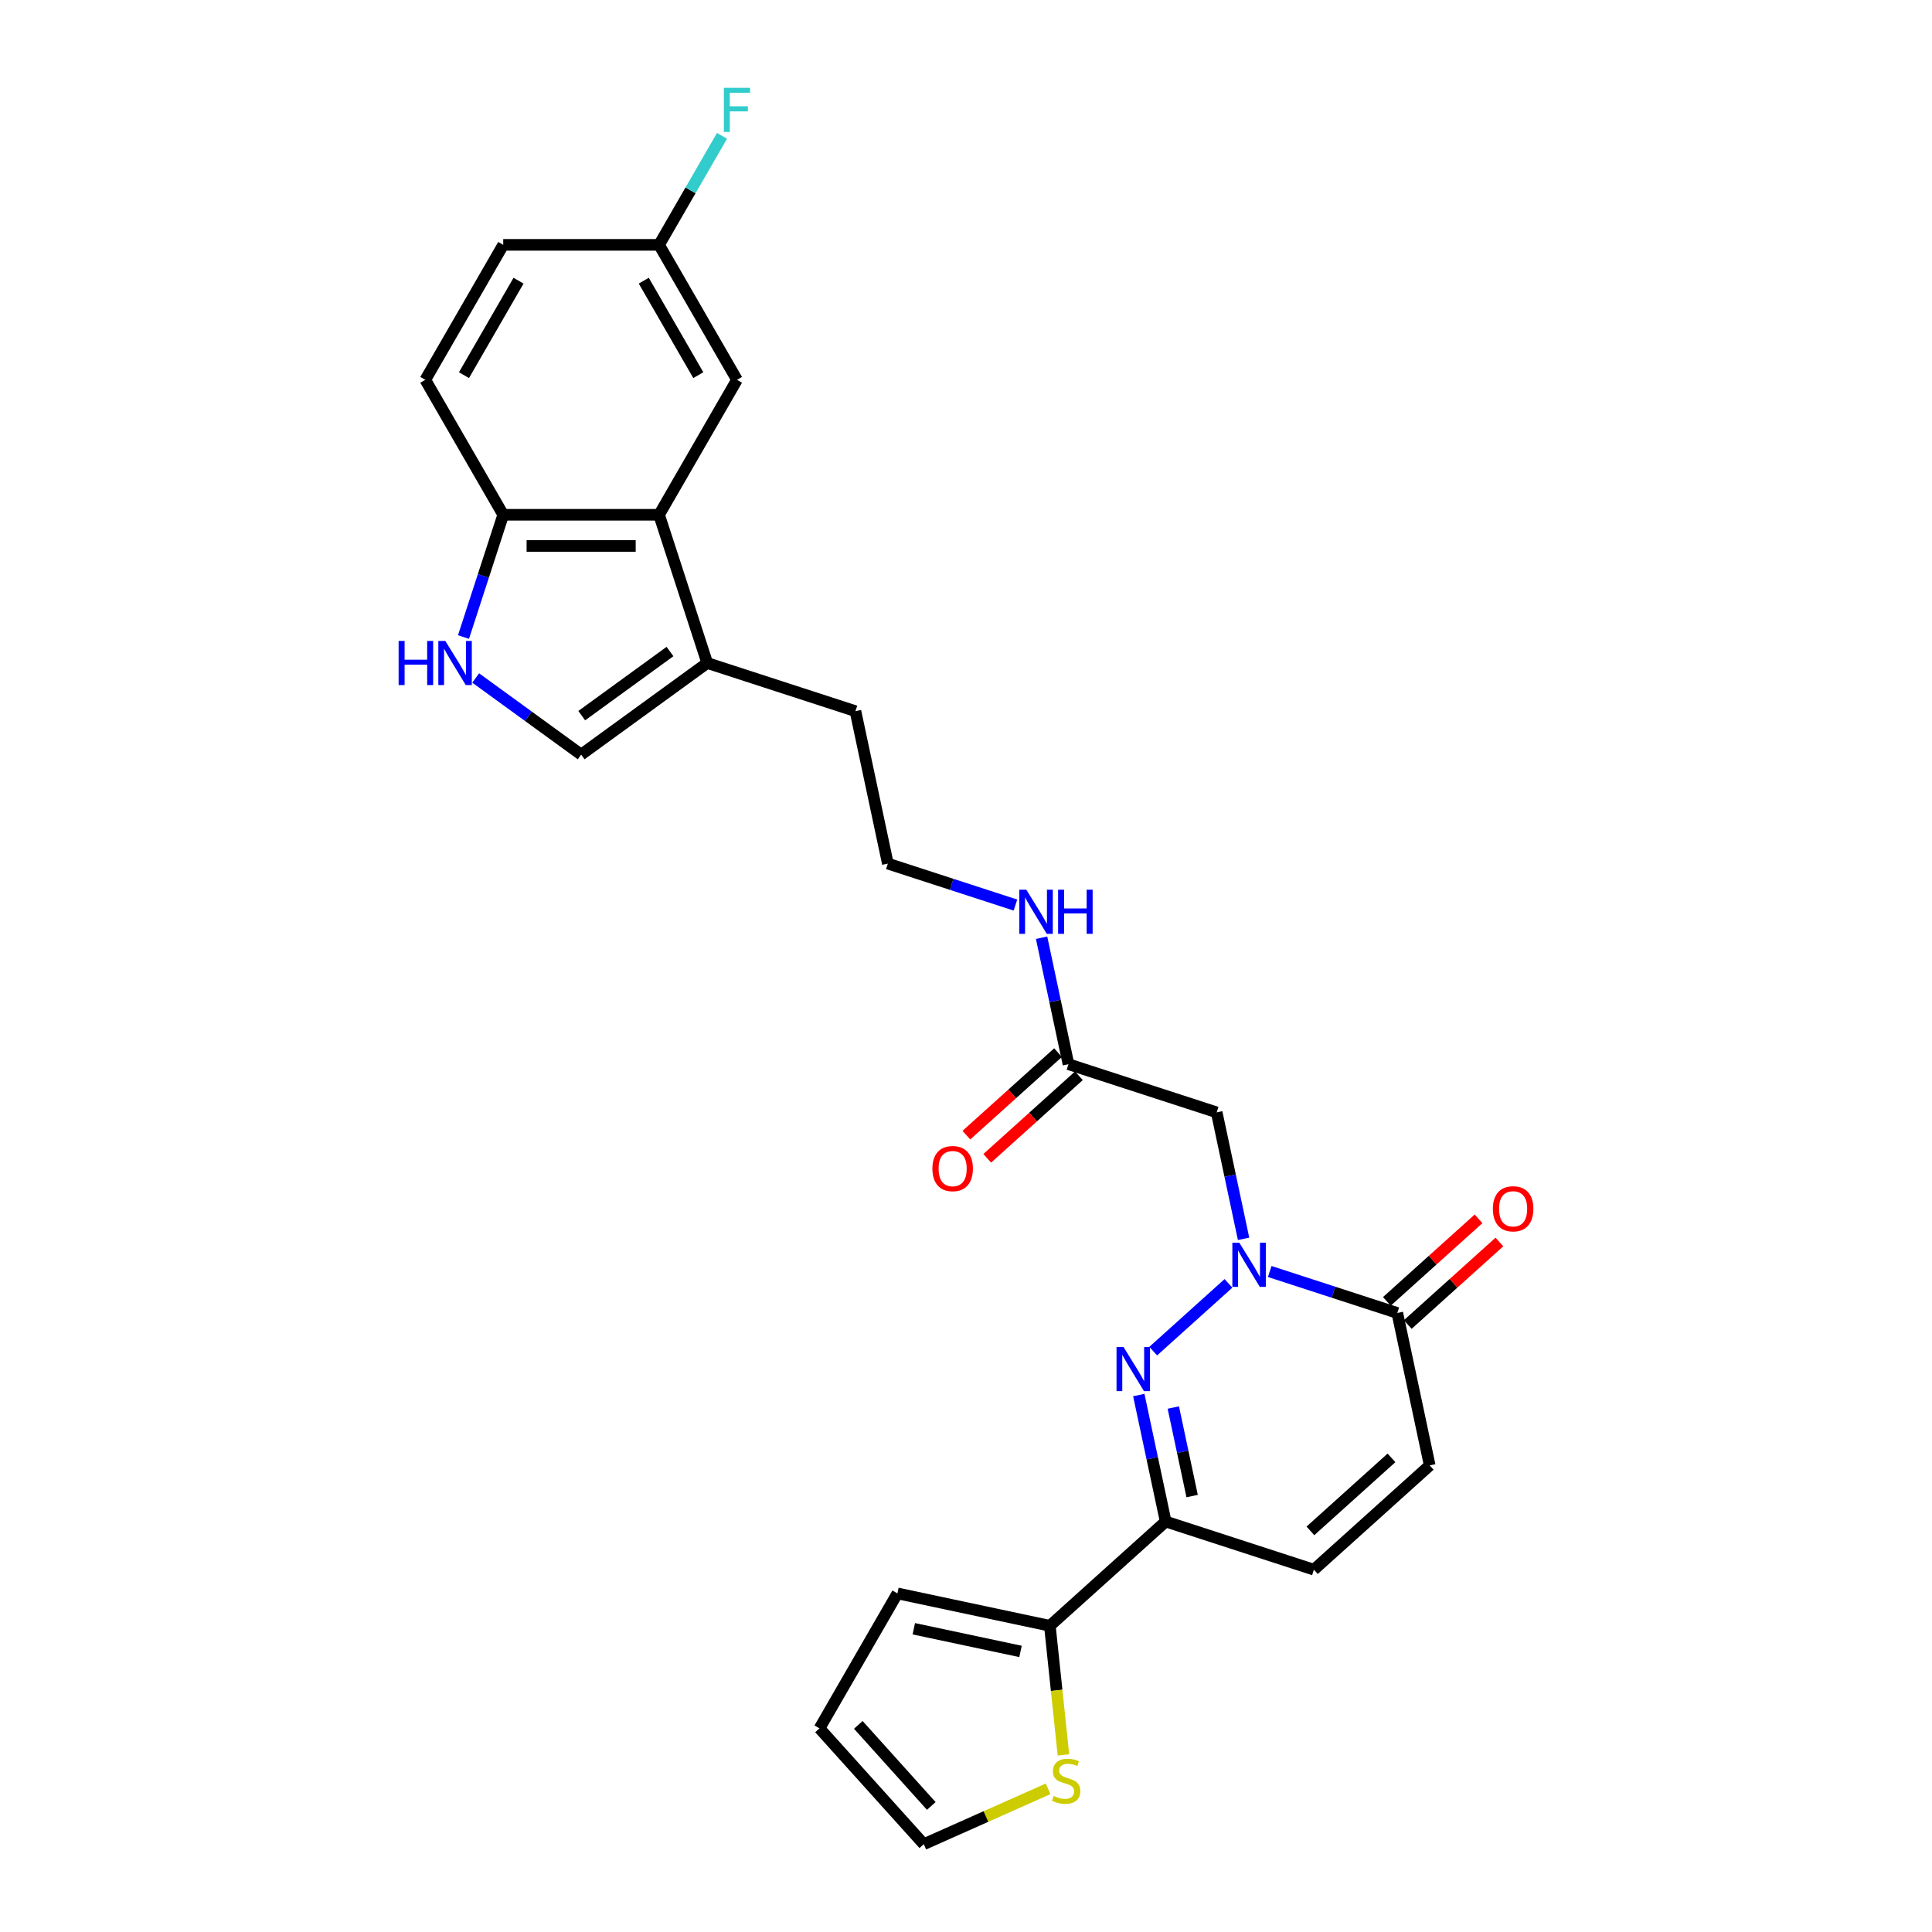 <?xml version='1.0' encoding='iso-8859-1'?>
<svg version='1.1' baseProfile='full'
              xmlns='http://www.w3.org/2000/svg'
                      xmlns:rdkit='http://www.rdkit.org/xml'
                      xmlns:xlink='http://www.w3.org/1999/xlink'
                  xml:space='preserve'
width='1000px' height='1000px' viewBox='0 0 1000 1000'>
<!-- END OF HEADER -->
<rect style='opacity:1.0;fill:#FFFFFF;stroke:none' width='1000' height='1000' x='0' y='0'> </rect>
<path class='bond-0' d='M 635.846,664.275 L 596.901,699.341' style='fill:none;fill-rule:evenodd;stroke:#0000FF;stroke-width:6px;stroke-linecap:butt;stroke-linejoin:miter;stroke-opacity:1' />
<path class='bond-2' d='M 657.206,658.128 L 690.225,668.857' style='fill:none;fill-rule:evenodd;stroke:#0000FF;stroke-width:6px;stroke-linecap:butt;stroke-linejoin:miter;stroke-opacity:1' />
<path class='bond-2' d='M 690.225,668.857 L 723.244,679.585' style='fill:none;fill-rule:evenodd;stroke:#000000;stroke-width:6px;stroke-linecap:butt;stroke-linejoin:miter;stroke-opacity:1' />
<path class='bond-3' d='M 643.67,641.219 L 636.712,608.487' style='fill:none;fill-rule:evenodd;stroke:#0000FF;stroke-width:6px;stroke-linecap:butt;stroke-linejoin:miter;stroke-opacity:1' />
<path class='bond-3' d='M 636.712,608.487 L 629.755,575.755' style='fill:none;fill-rule:evenodd;stroke:#000000;stroke-width:6px;stroke-linecap:butt;stroke-linejoin:miter;stroke-opacity:1' />
<path class='bond-1' d='M 589.437,722.073 L 596.394,754.805' style='fill:none;fill-rule:evenodd;stroke:#0000FF;stroke-width:6px;stroke-linecap:butt;stroke-linejoin:miter;stroke-opacity:1' />
<path class='bond-1' d='M 596.394,754.805 L 603.351,787.537' style='fill:none;fill-rule:evenodd;stroke:#000000;stroke-width:6px;stroke-linecap:butt;stroke-linejoin:miter;stroke-opacity:1' />
<path class='bond-1' d='M 607.304,728.538 L 612.175,751.45' style='fill:none;fill-rule:evenodd;stroke:#0000FF;stroke-width:6px;stroke-linecap:butt;stroke-linejoin:miter;stroke-opacity:1' />
<path class='bond-1' d='M 612.175,751.45 L 617.045,774.363' style='fill:none;fill-rule:evenodd;stroke:#000000;stroke-width:6px;stroke-linecap:butt;stroke-linejoin:miter;stroke-opacity:1' />
<path class='bond-5' d='M 603.351,787.537 L 543.405,841.512' style='fill:none;fill-rule:evenodd;stroke:#000000;stroke-width:6px;stroke-linecap:butt;stroke-linejoin:miter;stroke-opacity:1' />
<path class='bond-27' d='M 603.351,787.537 L 680.069,812.464' style='fill:none;fill-rule:evenodd;stroke:#000000;stroke-width:6px;stroke-linecap:butt;stroke-linejoin:miter;stroke-opacity:1' />
<path class='bond-10' d='M 723.244,679.585 L 740.015,758.488' style='fill:none;fill-rule:evenodd;stroke:#000000;stroke-width:6px;stroke-linecap:butt;stroke-linejoin:miter;stroke-opacity:1' />
<path class='bond-16' d='M 728.641,685.58 L 752.363,664.221' style='fill:none;fill-rule:evenodd;stroke:#000000;stroke-width:6px;stroke-linecap:butt;stroke-linejoin:miter;stroke-opacity:1' />
<path class='bond-16' d='M 752.363,664.221 L 776.084,642.862' style='fill:none;fill-rule:evenodd;stroke:#FF0000;stroke-width:6px;stroke-linecap:butt;stroke-linejoin:miter;stroke-opacity:1' />
<path class='bond-16' d='M 717.846,673.591 L 741.568,652.232' style='fill:none;fill-rule:evenodd;stroke:#000000;stroke-width:6px;stroke-linecap:butt;stroke-linejoin:miter;stroke-opacity:1' />
<path class='bond-16' d='M 741.568,652.232 L 765.289,630.873' style='fill:none;fill-rule:evenodd;stroke:#FF0000;stroke-width:6px;stroke-linecap:butt;stroke-linejoin:miter;stroke-opacity:1' />
<path class='bond-12' d='M 629.755,575.755 L 553.038,550.829' style='fill:none;fill-rule:evenodd;stroke:#000000;stroke-width:6px;stroke-linecap:butt;stroke-linejoin:miter;stroke-opacity:1' />
<path class='bond-4' d='M 246.221,350.929 L 273.511,370.756' style='fill:none;fill-rule:evenodd;stroke:#0000FF;stroke-width:6px;stroke-linecap:butt;stroke-linejoin:miter;stroke-opacity:1' />
<path class='bond-4' d='M 273.511,370.756 L 300.8,390.583' style='fill:none;fill-rule:evenodd;stroke:#000000;stroke-width:6px;stroke-linecap:butt;stroke-linejoin:miter;stroke-opacity:1' />
<path class='bond-29' d='M 239.907,329.73 L 250.188,298.091' style='fill:none;fill-rule:evenodd;stroke:#0000FF;stroke-width:6px;stroke-linecap:butt;stroke-linejoin:miter;stroke-opacity:1' />
<path class='bond-29' d='M 250.188,298.091 L 260.468,266.452' style='fill:none;fill-rule:evenodd;stroke:#000000;stroke-width:6px;stroke-linecap:butt;stroke-linejoin:miter;stroke-opacity:1' />
<path class='bond-13' d='M 543.405,841.512 L 546.917,874.921' style='fill:none;fill-rule:evenodd;stroke:#000000;stroke-width:6px;stroke-linecap:butt;stroke-linejoin:miter;stroke-opacity:1' />
<path class='bond-13' d='M 546.917,874.921 L 550.428,908.329' style='fill:none;fill-rule:evenodd;stroke:#CCCC00;stroke-width:6px;stroke-linecap:butt;stroke-linejoin:miter;stroke-opacity:1' />
<path class='bond-15' d='M 543.405,841.512 L 464.503,824.741' style='fill:none;fill-rule:evenodd;stroke:#000000;stroke-width:6px;stroke-linecap:butt;stroke-linejoin:miter;stroke-opacity:1' />
<path class='bond-15' d='M 528.216,854.777 L 472.984,843.037' style='fill:none;fill-rule:evenodd;stroke:#000000;stroke-width:6px;stroke-linecap:butt;stroke-linejoin:miter;stroke-opacity:1' />
<path class='bond-6' d='M 341.133,266.452 L 366.06,343.169' style='fill:none;fill-rule:evenodd;stroke:#000000;stroke-width:6px;stroke-linecap:butt;stroke-linejoin:miter;stroke-opacity:1' />
<path class='bond-11' d='M 341.133,266.452 L 260.468,266.452' style='fill:none;fill-rule:evenodd;stroke:#000000;stroke-width:6px;stroke-linecap:butt;stroke-linejoin:miter;stroke-opacity:1' />
<path class='bond-11' d='M 329.033,282.585 L 272.568,282.585' style='fill:none;fill-rule:evenodd;stroke:#000000;stroke-width:6px;stroke-linecap:butt;stroke-linejoin:miter;stroke-opacity:1' />
<path class='bond-14' d='M 341.133,266.452 L 381.466,196.593' style='fill:none;fill-rule:evenodd;stroke:#000000;stroke-width:6px;stroke-linecap:butt;stroke-linejoin:miter;stroke-opacity:1' />
<path class='bond-7' d='M 680.069,812.464 L 740.015,758.488' style='fill:none;fill-rule:evenodd;stroke:#000000;stroke-width:6px;stroke-linecap:butt;stroke-linejoin:miter;stroke-opacity:1' />
<path class='bond-7' d='M 678.266,792.378 L 720.228,754.595' style='fill:none;fill-rule:evenodd;stroke:#000000;stroke-width:6px;stroke-linecap:butt;stroke-linejoin:miter;stroke-opacity:1' />
<path class='bond-8' d='M 300.8,390.583 L 366.06,343.169' style='fill:none;fill-rule:evenodd;stroke:#000000;stroke-width:6px;stroke-linecap:butt;stroke-linejoin:miter;stroke-opacity:1' />
<path class='bond-8' d='M 301.107,370.419 L 346.788,337.229' style='fill:none;fill-rule:evenodd;stroke:#000000;stroke-width:6px;stroke-linecap:butt;stroke-linejoin:miter;stroke-opacity:1' />
<path class='bond-9' d='M 366.06,343.169 L 442.778,368.096' style='fill:none;fill-rule:evenodd;stroke:#000000;stroke-width:6px;stroke-linecap:butt;stroke-linejoin:miter;stroke-opacity:1' />
<path class='bond-20' d='M 260.468,266.452 L 220.135,196.593' style='fill:none;fill-rule:evenodd;stroke:#000000;stroke-width:6px;stroke-linecap:butt;stroke-linejoin:miter;stroke-opacity:1' />
<path class='bond-19' d='M 547.64,544.834 L 523.919,566.193' style='fill:none;fill-rule:evenodd;stroke:#000000;stroke-width:6px;stroke-linecap:butt;stroke-linejoin:miter;stroke-opacity:1' />
<path class='bond-19' d='M 523.919,566.193 L 500.197,587.552' style='fill:none;fill-rule:evenodd;stroke:#FF0000;stroke-width:6px;stroke-linecap:butt;stroke-linejoin:miter;stroke-opacity:1' />
<path class='bond-19' d='M 558.435,556.823 L 534.714,578.182' style='fill:none;fill-rule:evenodd;stroke:#000000;stroke-width:6px;stroke-linecap:butt;stroke-linejoin:miter;stroke-opacity:1' />
<path class='bond-19' d='M 534.714,578.182 L 510.992,599.541' style='fill:none;fill-rule:evenodd;stroke:#FF0000;stroke-width:6px;stroke-linecap:butt;stroke-linejoin:miter;stroke-opacity:1' />
<path class='bond-21' d='M 553.038,550.829 L 546.08,518.097' style='fill:none;fill-rule:evenodd;stroke:#000000;stroke-width:6px;stroke-linecap:butt;stroke-linejoin:miter;stroke-opacity:1' />
<path class='bond-21' d='M 546.08,518.097 L 539.123,485.365' style='fill:none;fill-rule:evenodd;stroke:#0000FF;stroke-width:6px;stroke-linecap:butt;stroke-linejoin:miter;stroke-opacity:1' />
<path class='bond-17' d='M 542.496,925.895 L 510.321,940.22' style='fill:none;fill-rule:evenodd;stroke:#CCCC00;stroke-width:6px;stroke-linecap:butt;stroke-linejoin:miter;stroke-opacity:1' />
<path class='bond-17' d='M 510.321,940.22 L 478.146,954.545' style='fill:none;fill-rule:evenodd;stroke:#000000;stroke-width:6px;stroke-linecap:butt;stroke-linejoin:miter;stroke-opacity:1' />
<path class='bond-22' d='M 381.466,196.593 L 341.133,126.735' style='fill:none;fill-rule:evenodd;stroke:#000000;stroke-width:6px;stroke-linecap:butt;stroke-linejoin:miter;stroke-opacity:1' />
<path class='bond-22' d='M 361.444,194.181 L 333.211,145.28' style='fill:none;fill-rule:evenodd;stroke:#000000;stroke-width:6px;stroke-linecap:butt;stroke-linejoin:miter;stroke-opacity:1' />
<path class='bond-18' d='M 464.503,824.741 L 424.17,894.599' style='fill:none;fill-rule:evenodd;stroke:#000000;stroke-width:6px;stroke-linecap:butt;stroke-linejoin:miter;stroke-opacity:1' />
<path class='bond-28' d='M 478.146,954.545 L 424.17,894.599' style='fill:none;fill-rule:evenodd;stroke:#000000;stroke-width:6px;stroke-linecap:butt;stroke-linejoin:miter;stroke-opacity:1' />
<path class='bond-28' d='M 482.038,934.758 L 444.255,892.796' style='fill:none;fill-rule:evenodd;stroke:#000000;stroke-width:6px;stroke-linecap:butt;stroke-linejoin:miter;stroke-opacity:1' />
<path class='bond-30' d='M 220.135,196.593 L 260.468,126.735' style='fill:none;fill-rule:evenodd;stroke:#000000;stroke-width:6px;stroke-linecap:butt;stroke-linejoin:miter;stroke-opacity:1' />
<path class='bond-30' d='M 240.157,194.181 L 268.39,145.28' style='fill:none;fill-rule:evenodd;stroke:#000000;stroke-width:6px;stroke-linecap:butt;stroke-linejoin:miter;stroke-opacity:1' />
<path class='bond-25' d='M 525.586,468.456 L 492.568,457.727' style='fill:none;fill-rule:evenodd;stroke:#0000FF;stroke-width:6px;stroke-linecap:butt;stroke-linejoin:miter;stroke-opacity:1' />
<path class='bond-25' d='M 492.568,457.727 L 459.549,446.999' style='fill:none;fill-rule:evenodd;stroke:#000000;stroke-width:6px;stroke-linecap:butt;stroke-linejoin:miter;stroke-opacity:1' />
<path class='bond-23' d='M 341.133,126.735 L 260.468,126.735' style='fill:none;fill-rule:evenodd;stroke:#000000;stroke-width:6px;stroke-linecap:butt;stroke-linejoin:miter;stroke-opacity:1' />
<path class='bond-24' d='M 341.133,126.735 L 357.42,98.525' style='fill:none;fill-rule:evenodd;stroke:#000000;stroke-width:6px;stroke-linecap:butt;stroke-linejoin:miter;stroke-opacity:1' />
<path class='bond-24' d='M 357.42,98.525 L 373.707,70.316' style='fill:none;fill-rule:evenodd;stroke:#33CCCC;stroke-width:6px;stroke-linecap:butt;stroke-linejoin:miter;stroke-opacity:1' />
<path class='bond-26' d='M 459.549,446.999 L 442.778,368.096' style='fill:none;fill-rule:evenodd;stroke:#000000;stroke-width:6px;stroke-linecap:butt;stroke-linejoin:miter;stroke-opacity:1' />
<path  class='atom-0' d='M 641.477 643.236
L 648.962 655.336
Q 649.704 656.53, 650.898 658.691
Q 652.092 660.853, 652.157 660.982
L 652.157 643.236
L 655.19 643.236
L 655.19 666.08
L 652.06 666.08
L 644.026 652.851
Q 643.09 651.303, 642.09 649.528
Q 641.122 647.753, 640.831 647.205
L 640.831 666.08
L 637.863 666.08
L 637.863 643.236
L 641.477 643.236
' fill='#0000FF'/>
<path  class='atom-1' d='M 581.53 697.212
L 589.016 709.311
Q 589.758 710.505, 590.952 712.667
Q 592.146 714.829, 592.211 714.958
L 592.211 697.212
L 595.244 697.212
L 595.244 720.056
L 592.114 720.056
L 584.08 706.827
Q 583.144 705.278, 582.144 703.504
Q 581.176 701.729, 580.885 701.18
L 580.885 720.056
L 577.917 720.056
L 577.917 697.212
L 581.53 697.212
' fill='#0000FF'/>
<path  class='atom-5' d='M 206.324 331.747
L 209.421 331.747
L 209.421 341.459
L 221.102 341.459
L 221.102 331.747
L 224.199 331.747
L 224.199 354.591
L 221.102 354.591
L 221.102 344.04
L 209.421 344.04
L 209.421 354.591
L 206.324 354.591
L 206.324 331.747
' fill='#0000FF'/>
<path  class='atom-5' d='M 230.491 331.747
L 237.977 343.847
Q 238.719 345.041, 239.913 347.202
Q 241.107 349.364, 241.171 349.493
L 241.171 331.747
L 244.204 331.747
L 244.204 354.591
L 241.074 354.591
L 233.04 341.362
Q 232.104 339.813, 231.104 338.039
Q 230.136 336.264, 229.846 335.716
L 229.846 354.591
L 226.877 354.591
L 226.877 331.747
L 230.491 331.747
' fill='#0000FF'/>
<path  class='atom-14' d='M 545.384 929.577
Q 545.642 929.673, 546.707 930.125
Q 547.772 930.577, 548.933 930.867
Q 550.127 931.125, 551.289 931.125
Q 553.45 931.125, 554.709 930.093
Q 555.967 929.028, 555.967 927.189
Q 555.967 925.93, 555.322 925.156
Q 554.709 924.382, 553.741 923.962
Q 552.773 923.543, 551.16 923.059
Q 549.127 922.446, 547.901 921.865
Q 546.707 921.284, 545.836 920.058
Q 544.997 918.832, 544.997 916.767
Q 544.997 913.895, 546.933 912.121
Q 548.901 910.346, 552.773 910.346
Q 555.419 910.346, 558.419 911.604
L 557.677 914.089
Q 554.935 912.959, 552.87 912.959
Q 550.643 912.959, 549.417 913.895
Q 548.191 914.799, 548.223 916.38
Q 548.223 917.606, 548.836 918.348
Q 549.482 919.09, 550.385 919.509
Q 551.321 919.929, 552.87 920.413
Q 554.935 921.058, 556.161 921.704
Q 557.387 922.349, 558.258 923.672
Q 559.162 924.962, 559.162 927.189
Q 559.162 930.351, 557.032 932.061
Q 554.935 933.739, 551.418 933.739
Q 549.385 933.739, 547.836 933.287
Q 546.32 932.868, 544.513 932.126
L 545.384 929.577
' fill='#CCCC00'/>
<path  class='atom-17' d='M 772.703 625.674
Q 772.703 620.189, 775.414 617.123
Q 778.124 614.058, 783.19 614.058
Q 788.256 614.058, 790.966 617.123
Q 793.676 620.189, 793.676 625.674
Q 793.676 631.224, 790.934 634.386
Q 788.191 637.516, 783.19 637.516
Q 778.156 637.516, 775.414 634.386
Q 772.703 631.256, 772.703 625.674
M 783.19 634.934
Q 786.674 634.934, 788.546 632.611
Q 790.45 630.256, 790.45 625.674
Q 790.45 621.189, 788.546 618.93
Q 786.674 616.639, 783.19 616.639
Q 779.705 616.639, 777.801 618.898
Q 775.93 621.157, 775.93 625.674
Q 775.93 630.288, 777.801 632.611
Q 779.705 634.934, 783.19 634.934
' fill='#FF0000'/>
<path  class='atom-20' d='M 482.605 604.869
Q 482.605 599.383, 485.315 596.318
Q 488.026 593.253, 493.091 593.253
Q 498.157 593.253, 500.868 596.318
Q 503.578 599.383, 503.578 604.869
Q 503.578 610.419, 500.835 613.581
Q 498.093 616.71, 493.091 616.71
Q 488.058 616.71, 485.315 613.581
Q 482.605 610.451, 482.605 604.869
M 493.091 614.129
Q 496.576 614.129, 498.448 611.806
Q 500.351 609.451, 500.351 604.869
Q 500.351 600.384, 498.448 598.125
Q 496.576 595.834, 493.091 595.834
Q 489.607 595.834, 487.703 598.093
Q 485.832 600.351, 485.832 604.869
Q 485.832 609.483, 487.703 611.806
Q 489.607 614.129, 493.091 614.129
' fill='#FF0000'/>
<path  class='atom-22' d='M 531.217 460.504
L 538.702 472.603
Q 539.444 473.797, 540.638 475.959
Q 541.832 478.121, 541.897 478.25
L 541.897 460.504
L 544.93 460.504
L 544.93 483.348
L 541.8 483.348
L 533.766 470.119
Q 532.83 468.57, 531.83 466.795
Q 530.862 465.021, 530.571 464.472
L 530.571 483.348
L 527.603 483.348
L 527.603 460.504
L 531.217 460.504
' fill='#0000FF'/>
<path  class='atom-22' d='M 547.672 460.504
L 550.77 460.504
L 550.77 470.216
L 562.45 470.216
L 562.45 460.504
L 565.548 460.504
L 565.548 483.348
L 562.45 483.348
L 562.45 472.797
L 550.77 472.797
L 550.77 483.348
L 547.672 483.348
L 547.672 460.504
' fill='#0000FF'/>
<path  class='atom-25' d='M 374.674 45.455
L 388.258 45.455
L 388.258 48.068
L 377.739 48.068
L 377.739 55.005
L 387.096 55.005
L 387.096 57.651
L 377.739 57.651
L 377.739 68.299
L 374.674 68.299
L 374.674 45.455
' fill='#33CCCC'/>
</svg>

